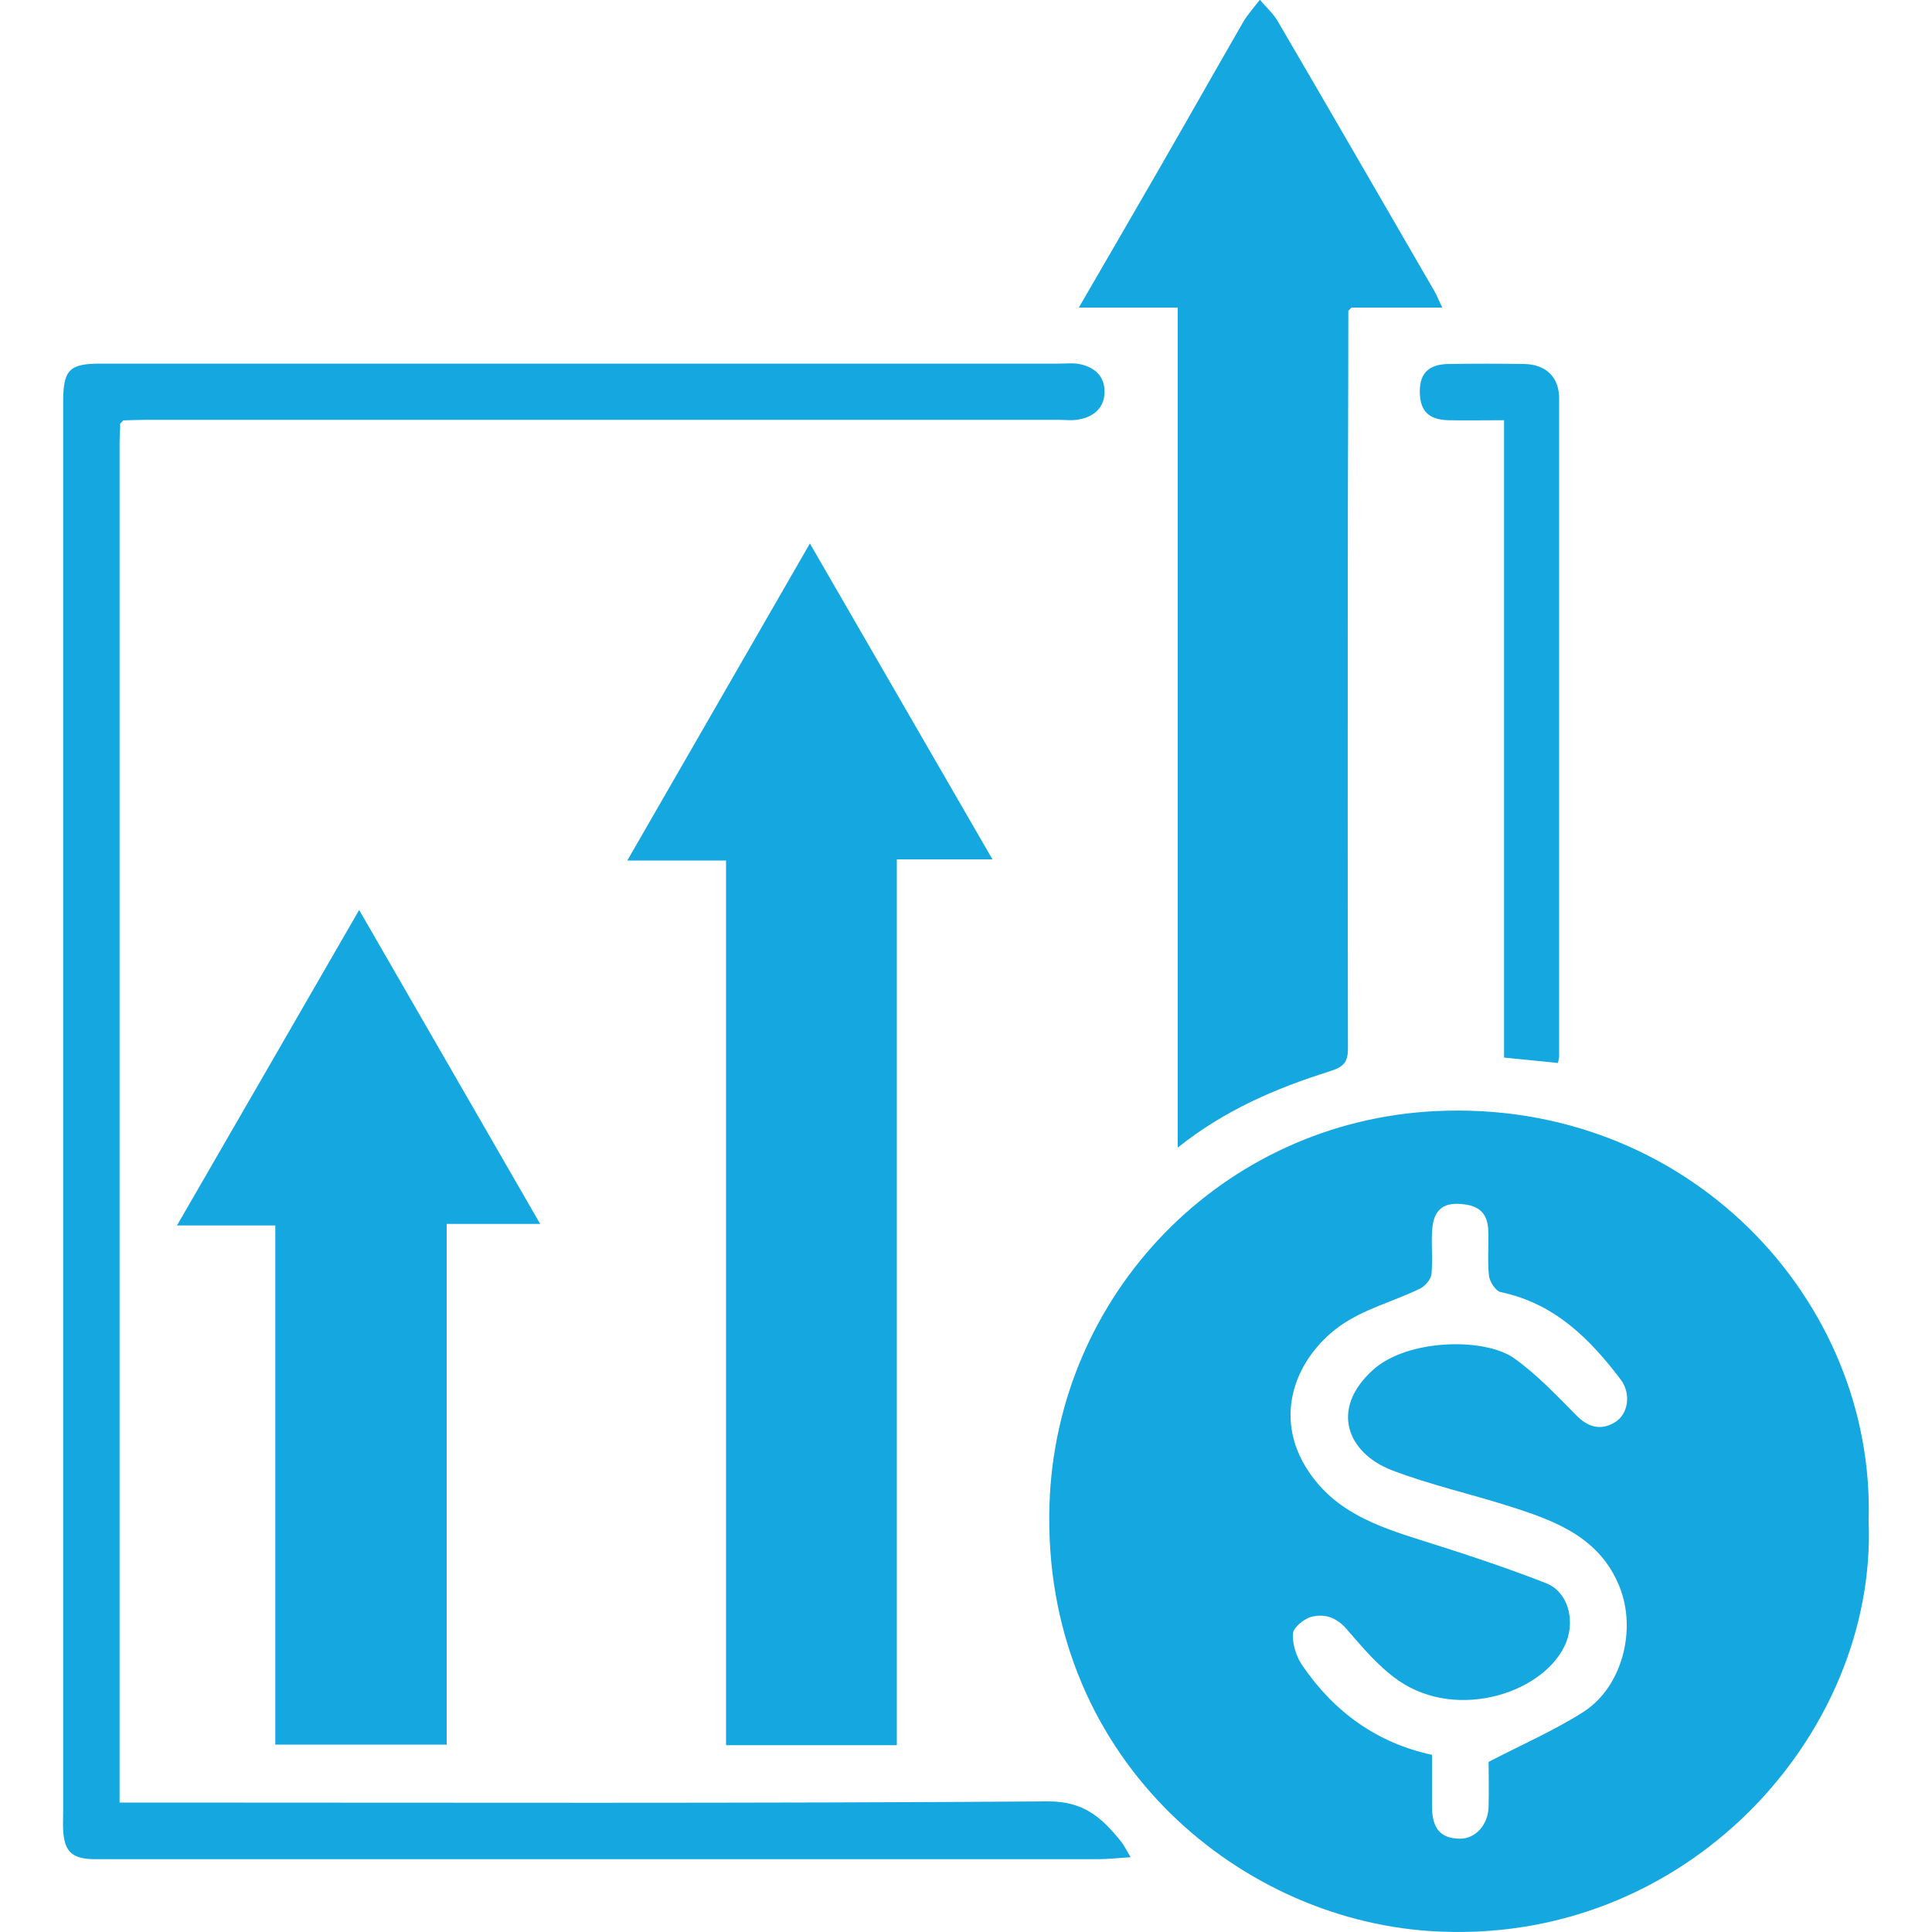 <?xml version="1.0" encoding="UTF-8"?>
<svg id="Layer_1" data-name="Layer 1" xmlns="http://www.w3.org/2000/svg" viewBox="0 0 100 100">
  <defs>
    <style>
      .cls-1 {
        fill: #15a7e0;
      }
    </style>
  </defs>
  <path class="cls-1" d="m96.72,78.72c.45,11.03-9.46,22.11-22.71,21.23-10.13-.67-20.08-9.19-19.69-22.04.33-10.96,8.97-19.87,20-20.4,13.05-.63,22.75,9.78,22.4,21.21Zm-19.66,12.47c1.78-.92,3.4-1.63,4.88-2.57,2.03-1.29,2.78-4.26,1.89-6.48-1.01-2.53-3.25-3.39-5.56-4.13-2.07-.67-4.22-1.14-6.25-1.92-2.25-.88-3.22-3.13-.96-5.18,1.77-1.61,5.78-1.7,7.32-.6,1.18.84,2.2,1.93,3.22,2.96.63.63,1.28.78,2,.34.69-.43.83-1.48.29-2.2-1.61-2.13-3.44-3.95-6.21-4.53-.26-.05-.57-.53-.61-.84-.09-.79,0-1.6-.04-2.4-.05-.93-.57-1.3-1.58-1.33-.96-.03-1.27.57-1.32,1.35-.06.76.04,1.54-.04,2.3-.03.27-.33.61-.59.74-1.39.67-2.95,1.07-4.17,1.95-2.2,1.59-3.53,4.62-1.6,7.51,1.39,2.08,3.52,2.83,5.73,3.53,2.2.69,4.4,1.41,6.55,2.25,1.14.44,1.51,1.87,1.07,3.03-1.01,2.6-5.6,4.16-8.7,2.01-1.02-.71-1.86-1.71-2.68-2.66-.53-.61-1.15-.81-1.83-.63-.38.1-.93.55-.95.87-.03.55.18,1.2.5,1.66,1.63,2.38,3.83,3.99,6.7,4.61,0,.93,0,1.8,0,2.67,0,1.16.46,1.67,1.46,1.67.79,0,1.44-.71,1.47-1.65.02-.87,0-1.74,0-2.32Z"/>
  <path class="cls-1" d="m37.59,44.54h-5.12c3.2-5.55,6.29-10.92,9.45-16.41,3.16,5.46,6.26,10.84,9.45,16.35h-4.95v45.85h-8.84v-45.79Z"/>
  <path class="cls-1" d="m6.22,21.96c0,.31-.03.63-.03.94,0,23.1,0,46.2,0,69.3v1.1h1.33c15.58,0,31.15.05,46.73-.06,1.87-.01,2.8.87,3.77,2.07.15.18.25.4.5.82-.64.04-1.16.1-1.67.1-17.11,0-34.22,0-51.33,0-.24,0-.49,0-.73,0-1.08-.04-1.46-.41-1.52-1.5-.02-.31,0-.63,0-.94,0-24.18,0-48.36,0-72.55,0-.14,0-.28,0-.42,0-1.69.31-2,1.97-2,2.86,0,5.71,0,8.57,0,13.69,0,27.39,0,41.08,0,.28,0,.56-.03.84,0,.84.12,1.45.59,1.44,1.46,0,.86-.61,1.34-1.45,1.45-.31.04-.63,0-.94,0-15.75,0-31.5,0-47.25,0-.38,0-.76.02-1.15.03-.06.06-.11.12-.17.18Z"/>
  <path class="cls-1" d="m69.79,16.11c0,4.6-.03,9.2-.03,13.79,0,8.12-.01,16.24.01,24.35,0,.75-.22.97-.97,1.21-2.77.87-5.43,2.01-7.84,3.94V15.92h-5.12c1.43-2.47,2.77-4.77,4.1-7.08,1.47-2.55,2.92-5.12,4.39-7.67.24-.42.58-.79.88-1.18.31.37.68.69.92,1.1,2.72,4.65,5.41,9.31,8.11,13.97.13.22.22.47.41.86-1.66,0-3.18,0-4.7,0-.06.06-.11.12-.17.18Z"/>
  <path class="cls-1" d="m14.25,63.43h-5.09c3.19-5.51,6.27-10.86,9.43-16.33,3.16,5.49,6.24,10.81,9.37,16.25h-4.84v26.95h-8.87v-26.88Z"/>
  <path class="cls-1" d="m77.85,21.75c-1.09,0-1.99.02-2.89,0-1.05-.03-1.48-.51-1.47-1.53.01-.92.48-1.37,1.51-1.38,1.29-.02,2.58-.02,3.87,0,1.13.01,1.83.67,1.83,1.77,0,11.35,0,22.71,0,34.06,0,.07-.02.14-.06.35-.88-.09-1.78-.18-2.79-.28V21.75Z"/>
</svg>